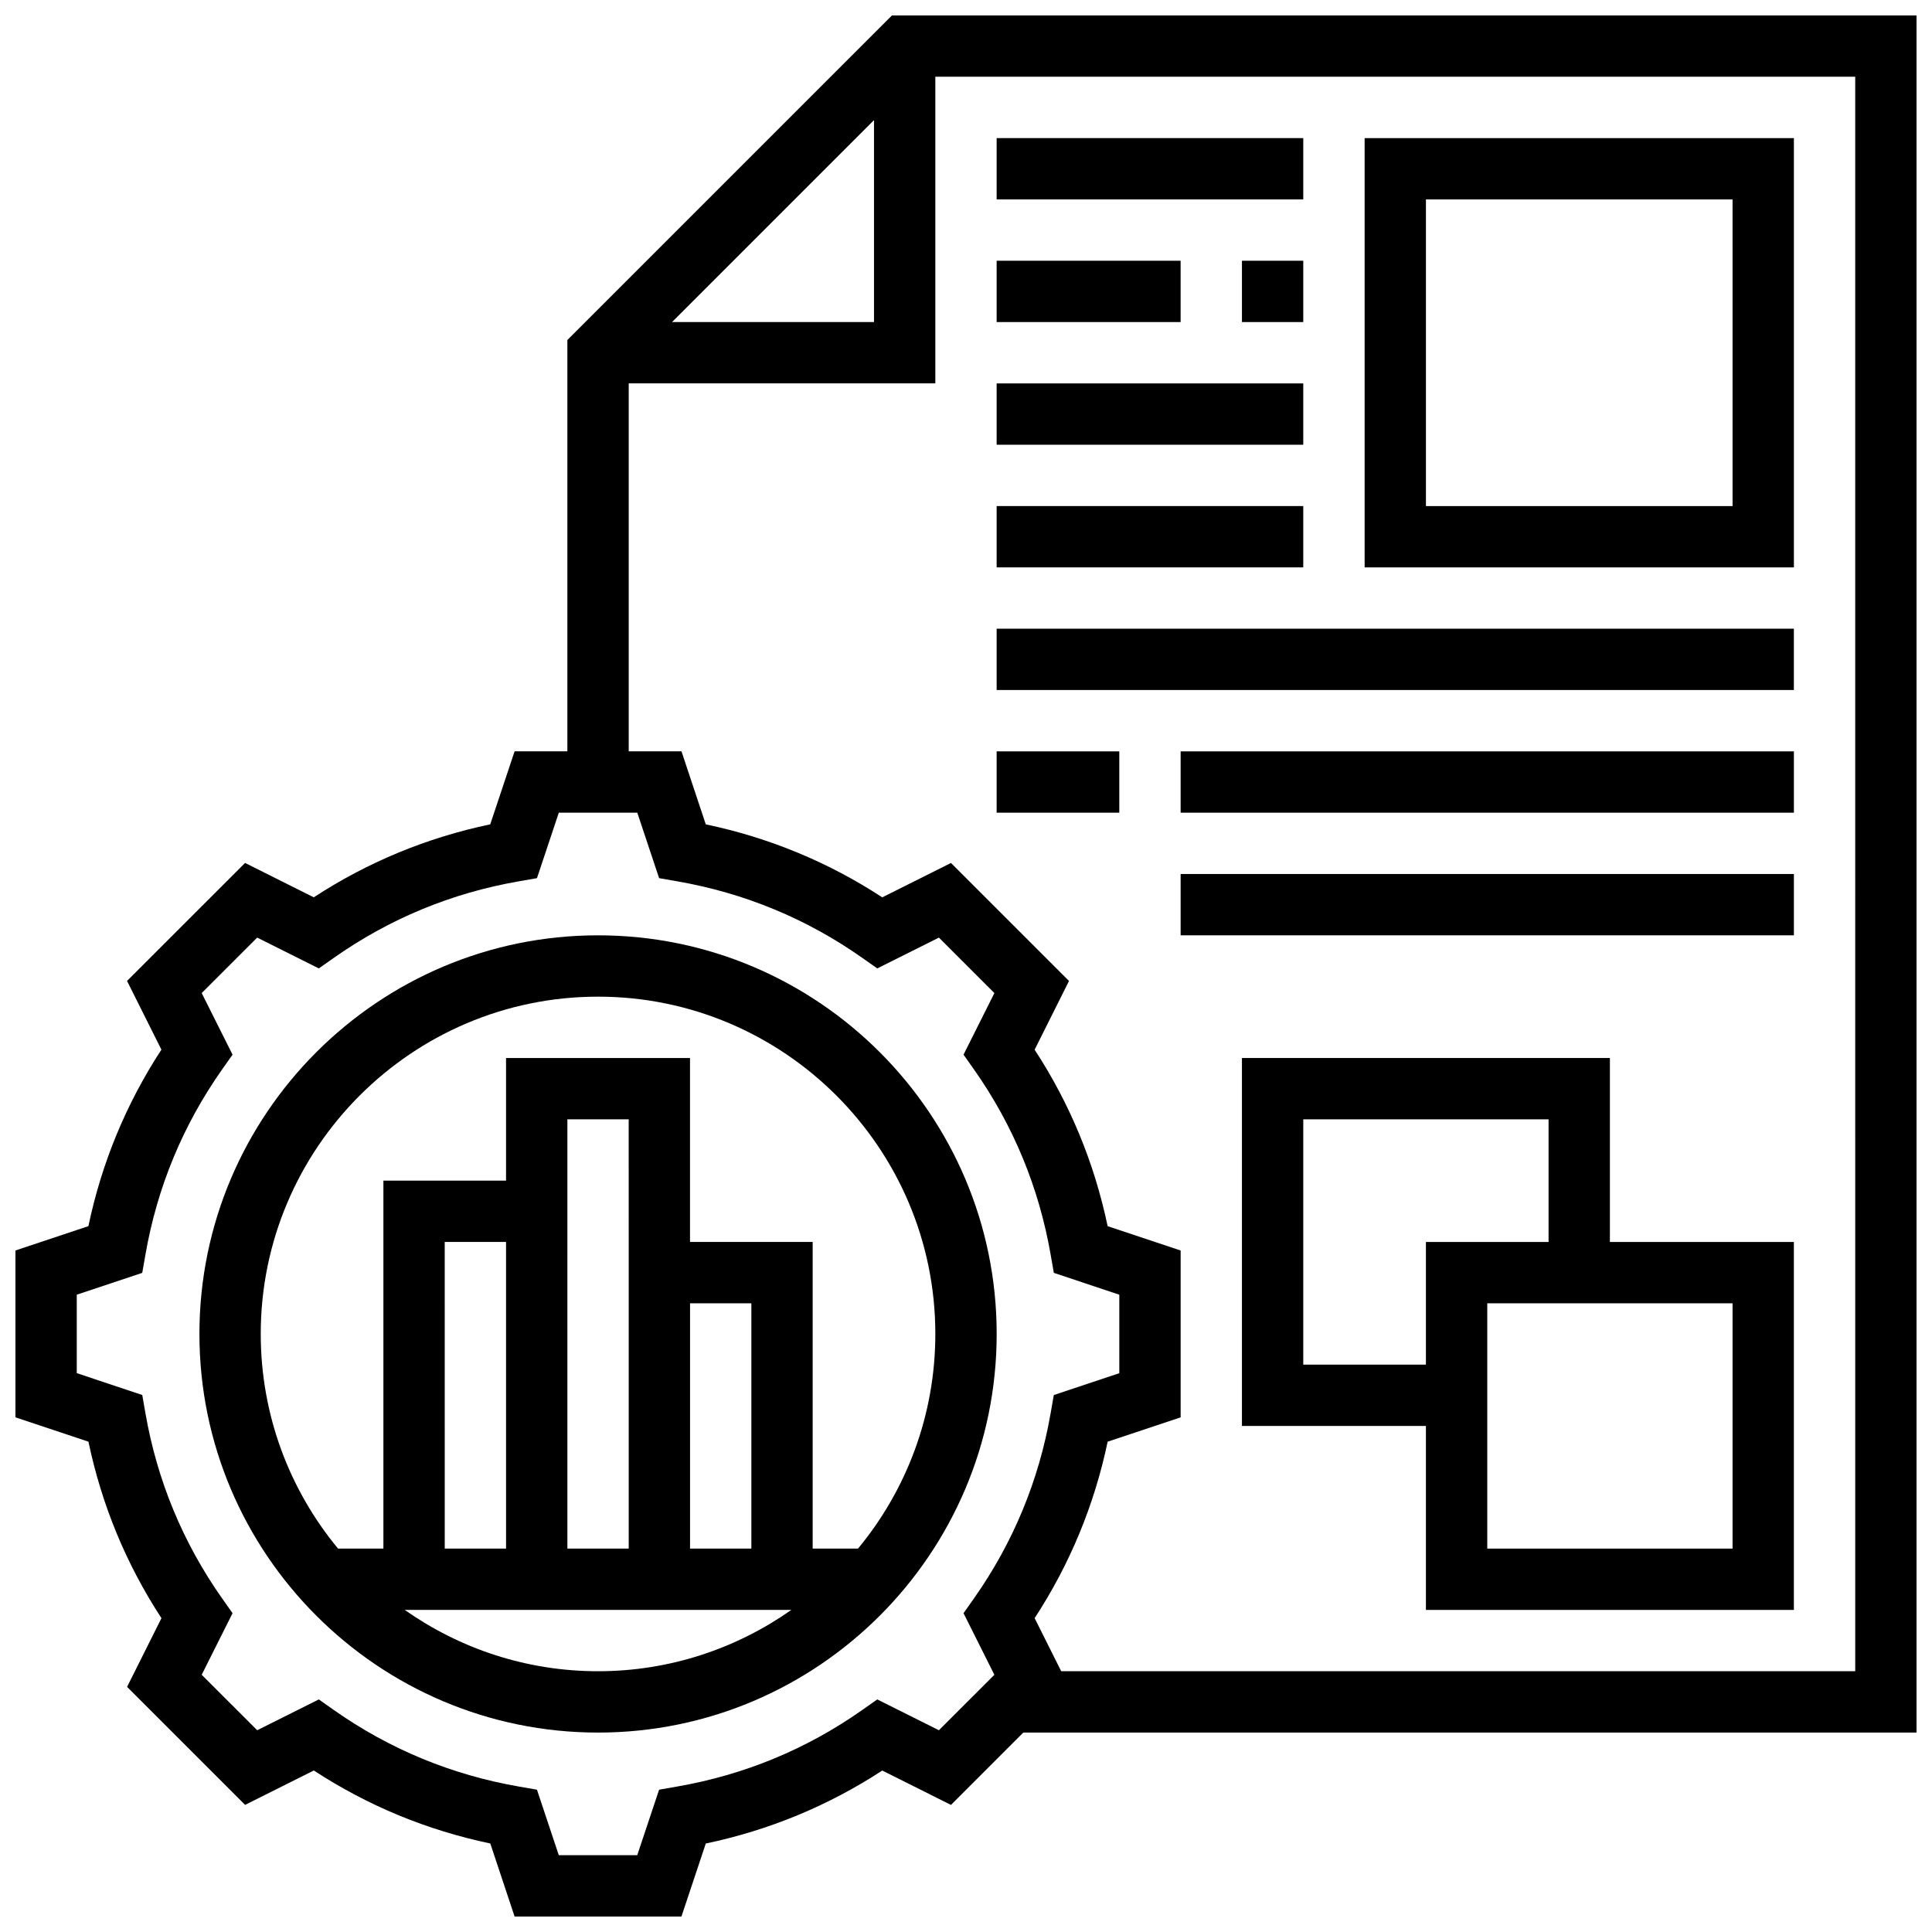 <?xml version="1.0" encoding="UTF-8"?>
<!-- Uploaded to: SVG Repo, www.svgrepo.com, Generator: SVG Repo Mixer Tools -->
<svg width="800px" height="800px" version="1.1" viewBox="144 144 512 512" xmlns="http://www.w3.org/2000/svg">
 <defs>
  <clipPath id="a">
   <path d="m148.09 148.09h503.81v503.81h-503.81z"/>
  </clipPath>
 </defs>
 <path d="m302.49 391.87c-58.246 0-105.64 47.391-105.64 105.64 0 58.246 47.391 105.64 105.64 105.64 58.246 0 105.64-47.391 105.64-105.64 0-58.246-47.391-105.64-105.64-105.64zm40.629 162.52h-16.25v-65.008h16.25zm-32.504-81.258v81.258h-16.25l-0.004-97.512v-16.25h16.25zm-32.504 81.258h-16.25l-0.004-81.258h16.25zm-26.855 16.254h102.46c-14.52 10.207-32.172 16.25-51.234 16.25-19.066 0-36.699-6.043-51.227-16.25zm120.13-16.254h-12.02v-81.258h-32.504v-48.754h-48.754v32.504h-32.504v97.512h-12.02c-12.789-15.465-20.484-35.293-20.484-56.883 0-49.285 40.102-89.387 89.387-89.387 49.285 0 89.387 40.102 89.387 89.387-0.004 21.59-7.699 41.418-20.488 56.879z"/>
 <g clip-path="url(#a)">
  <path d="m651.9 148.09h-271.52l-86.023 86.02v109h-13.984l-6.453 19.348c-16.773 3.519-32.473 10.004-46.766 19.34l-18.211-9.109-31.277 31.27 9.109 18.211c-9.336 14.293-15.828 29.984-19.348 46.766l-19.336 6.457v44.215l19.348 6.453c3.519 16.781 10.004 32.473 19.348 46.766l-9.109 18.211 31.277 31.27 18.211-9.109c14.293 9.336 29.984 15.828 46.766 19.34l6.441 19.359h44.215l6.453-19.348c16.773-3.519 32.473-10.004 46.766-19.34l18.211 9.109 19.176-19.176h236.71zm-276.28 27.742v53.516h-53.516zm17.195 426.7-16.332-8.168-3.973 2.797c-14.723 10.367-31.227 17.195-49.055 20.289l-4.785 0.836-5.793 17.359h-20.793l-5.785-17.355-4.785-0.836c-17.828-3.098-34.34-9.922-49.055-20.289l-3.969-2.801-16.332 8.168-14.707-14.699 8.176-16.324-2.805-3.973c-10.359-14.723-17.195-31.227-20.289-49.066l-0.836-4.785-17.355-5.789v-20.793l17.355-5.785 0.836-4.785c3.098-17.836 9.93-34.34 20.289-49.066l2.805-3.973-8.176-16.324 14.707-14.699 16.332 8.168 3.973-2.797c14.723-10.367 31.227-17.195 49.055-20.289l4.785-0.836 5.789-17.355h20.793l5.785 17.355 4.785 0.836c17.828 3.098 34.34 9.922 49.055 20.289l3.973 2.797 16.332-8.168 14.707 14.699-8.176 16.324 2.805 3.973c10.359 14.723 17.195 31.227 20.289 49.066l0.836 4.785 17.352 5.793v20.793l-17.355 5.785-0.836 4.785c-3.098 17.836-9.93 34.34-20.289 49.066l-2.805 3.973 8.176 16.324zm242.84-15.645h-210.43l-7.035-14.059c9.336-14.293 15.828-29.984 19.348-46.766l19.344-6.449v-44.215l-19.348-6.453c-3.519-16.781-10.004-32.473-19.348-46.766l9.109-18.211-31.277-31.27-18.211 9.109c-14.293-9.336-29.984-15.828-46.766-19.34l-6.441-19.359h-13.984v-97.512h81.258v-81.262h243.78z"/>
 </g>
 <path d="m570.64 424.38h-97.512v97.512h48.754v48.754h97.512v-97.508h-48.754zm-81.262 81.262v-65.008h65.008v32.504h-32.504v32.504zm113.77 48.754h-65.008v-65.008h65.008z"/>
 <path d="m619.4 180.6h-113.76v113.76h113.76zm-16.25 97.512h-81.262v-81.262h81.258z"/>
 <path d="m408.12 180.6h81.258v16.25h-81.258z"/>
 <path d="m473.13 213.1h16.25v16.25h-16.25z"/>
 <path d="m408.12 213.1h48.754v16.25h-48.754z"/>
 <path d="m408.12 245.61h81.258v16.25h-81.258z"/>
 <path d="m408.12 278.11h81.258v16.25h-81.258z"/>
 <path d="m408.12 310.61h211.27v16.25h-211.27z"/>
 <path d="m408.12 343.12h32.504v16.25h-32.504z"/>
 <path d="m456.88 343.12h162.52v16.25h-162.52z"/>
 <path d="m456.88 375.62h162.52v16.25h-162.52z"/>
</svg>